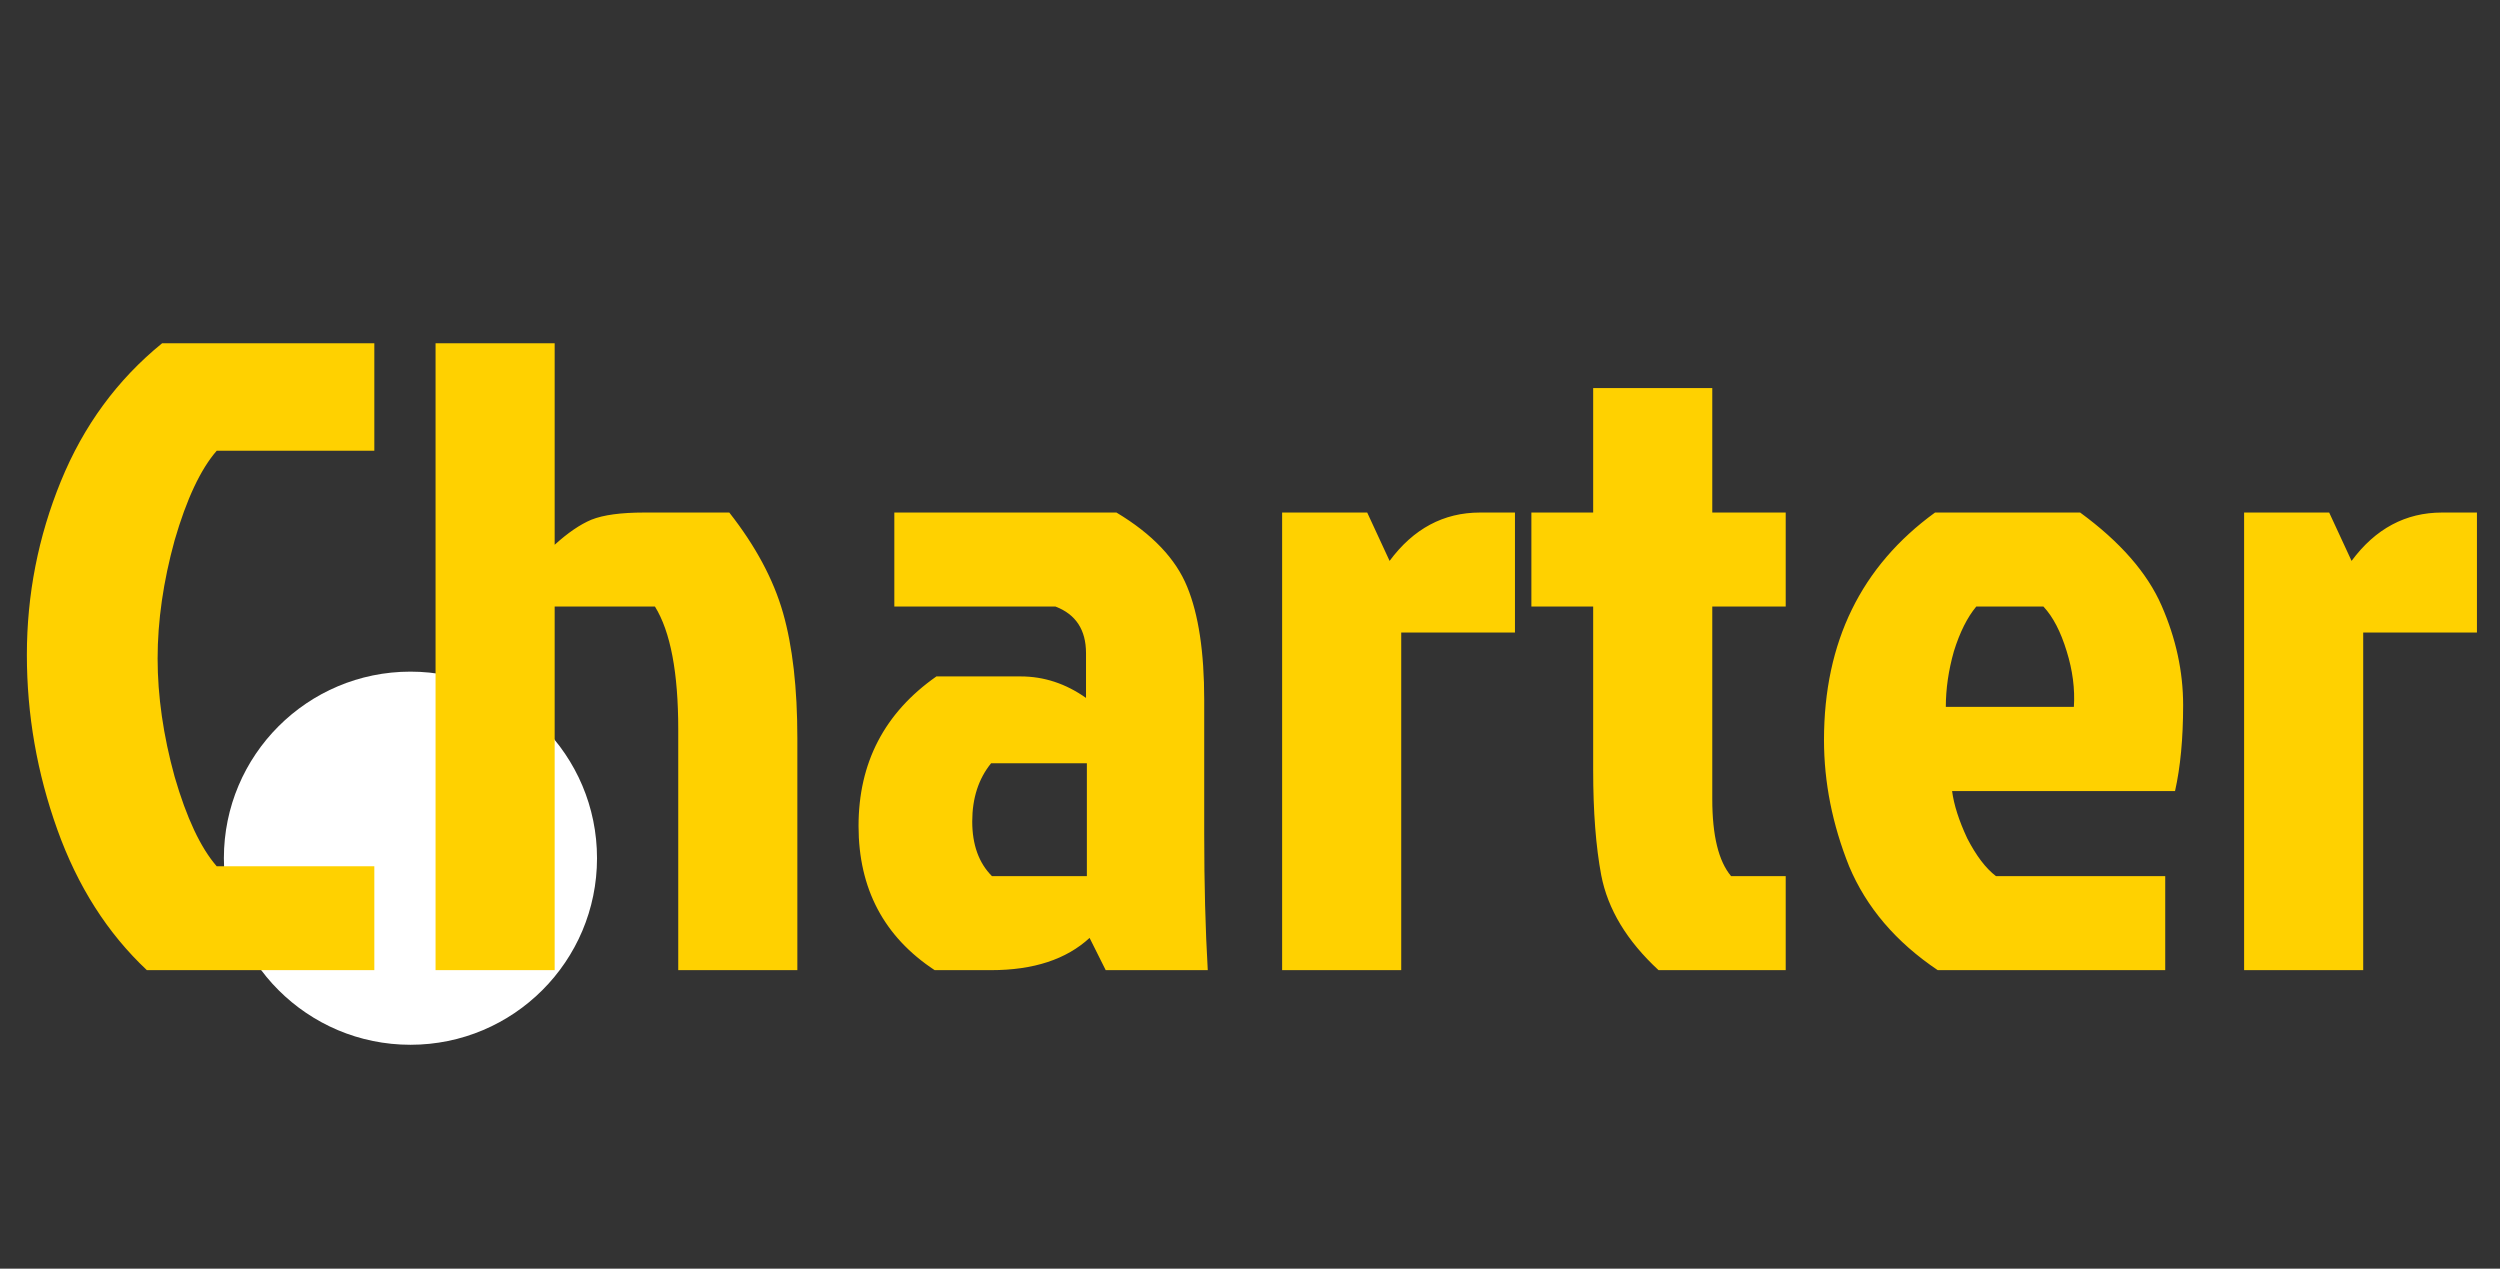 <svg width="67" height="34" viewBox="0 0 67 34" fill="none" xmlns="http://www.w3.org/2000/svg">
<rect x="0" y="0" width="67" height="34" fill="#333333" stroke="none"/>
<circle cx="11" cy="23" r="5" fill="white"/>
<path d="M5.808 23.216H10.032V26H3.936C2.88 25.008 2.08 23.752 1.536 22.232C0.992 20.712 0.72 19.152 0.72 17.552C0.72 15.936 1.024 14.384 1.632 12.896C2.24 11.408 3.144 10.176 4.344 9.2H10.032V12.08H5.808C5.376 12.576 5 13.376 4.68 14.48C4.376 15.584 4.224 16.64 4.224 17.648C4.224 18.656 4.376 19.712 4.68 20.816C5 21.92 5.376 22.72 5.808 23.216ZM17.265 13.736H19.545C20.249 14.632 20.729 15.528 20.985 16.424C21.241 17.32 21.369 18.44 21.369 19.784V26H18.177V19.544C18.177 18.024 17.969 16.928 17.553 16.256H14.865V26H11.673V9.2H14.865V14.6C15.217 14.28 15.545 14.056 15.849 13.928C16.169 13.8 16.641 13.736 17.265 13.736ZM29.128 20.456H26.561C26.224 20.872 26.056 21.392 26.056 22.016C26.056 22.64 26.233 23.128 26.584 23.48H29.128V20.456ZM23.968 13.736H29.921C30.881 14.312 31.512 14.976 31.817 15.728C32.12 16.464 32.273 17.472 32.273 18.752V22.352C32.273 23.68 32.304 24.896 32.368 26H29.633L29.201 25.136C28.576 25.712 27.697 26 26.561 26H25.049C23.689 25.104 23.009 23.816 23.009 22.136C23.009 20.44 23.704 19.104 25.096 18.128H27.352C27.977 18.128 28.561 18.32 29.105 18.704V17.504C29.105 16.88 28.832 16.464 28.288 16.256H23.968V13.736ZM34.361 26V13.736H36.641L37.241 15.032C37.881 14.168 38.689 13.736 39.665 13.736H40.601V16.952H37.553V26H34.361ZM42.697 20.648V16.256H41.041V13.736H42.697V10.4H45.889V13.736H47.857V16.256H45.889V21.416C45.889 22.392 46.057 23.08 46.393 23.48H47.857V26H44.449C43.601 25.216 43.089 24.368 42.913 23.456C42.769 22.688 42.697 21.752 42.697 20.648ZM54.764 16.256H52.964C52.724 16.544 52.523 16.944 52.364 17.456C52.219 17.968 52.148 18.464 52.148 18.944H55.58C55.611 18.464 55.547 17.968 55.388 17.456C55.227 16.928 55.02 16.528 54.764 16.256ZM58.028 23.48V26H51.931C50.812 25.248 50.02 24.32 49.556 23.216C49.108 22.096 48.883 20.968 48.883 19.832C48.883 17.208 49.876 15.176 51.859 13.736H55.748C56.819 14.52 57.547 15.352 57.931 16.232C58.316 17.112 58.508 18 58.508 18.896C58.508 19.792 58.435 20.56 58.291 21.2H52.316C52.364 21.568 52.499 21.992 52.724 22.472C52.964 22.936 53.219 23.272 53.492 23.48H58.028ZM60.142 26V13.736H62.422L63.022 15.032C63.662 14.168 64.47 13.736 65.446 13.736H66.382V16.952H63.334V26H60.142Z" fill="#FFD100"/>
</svg>
